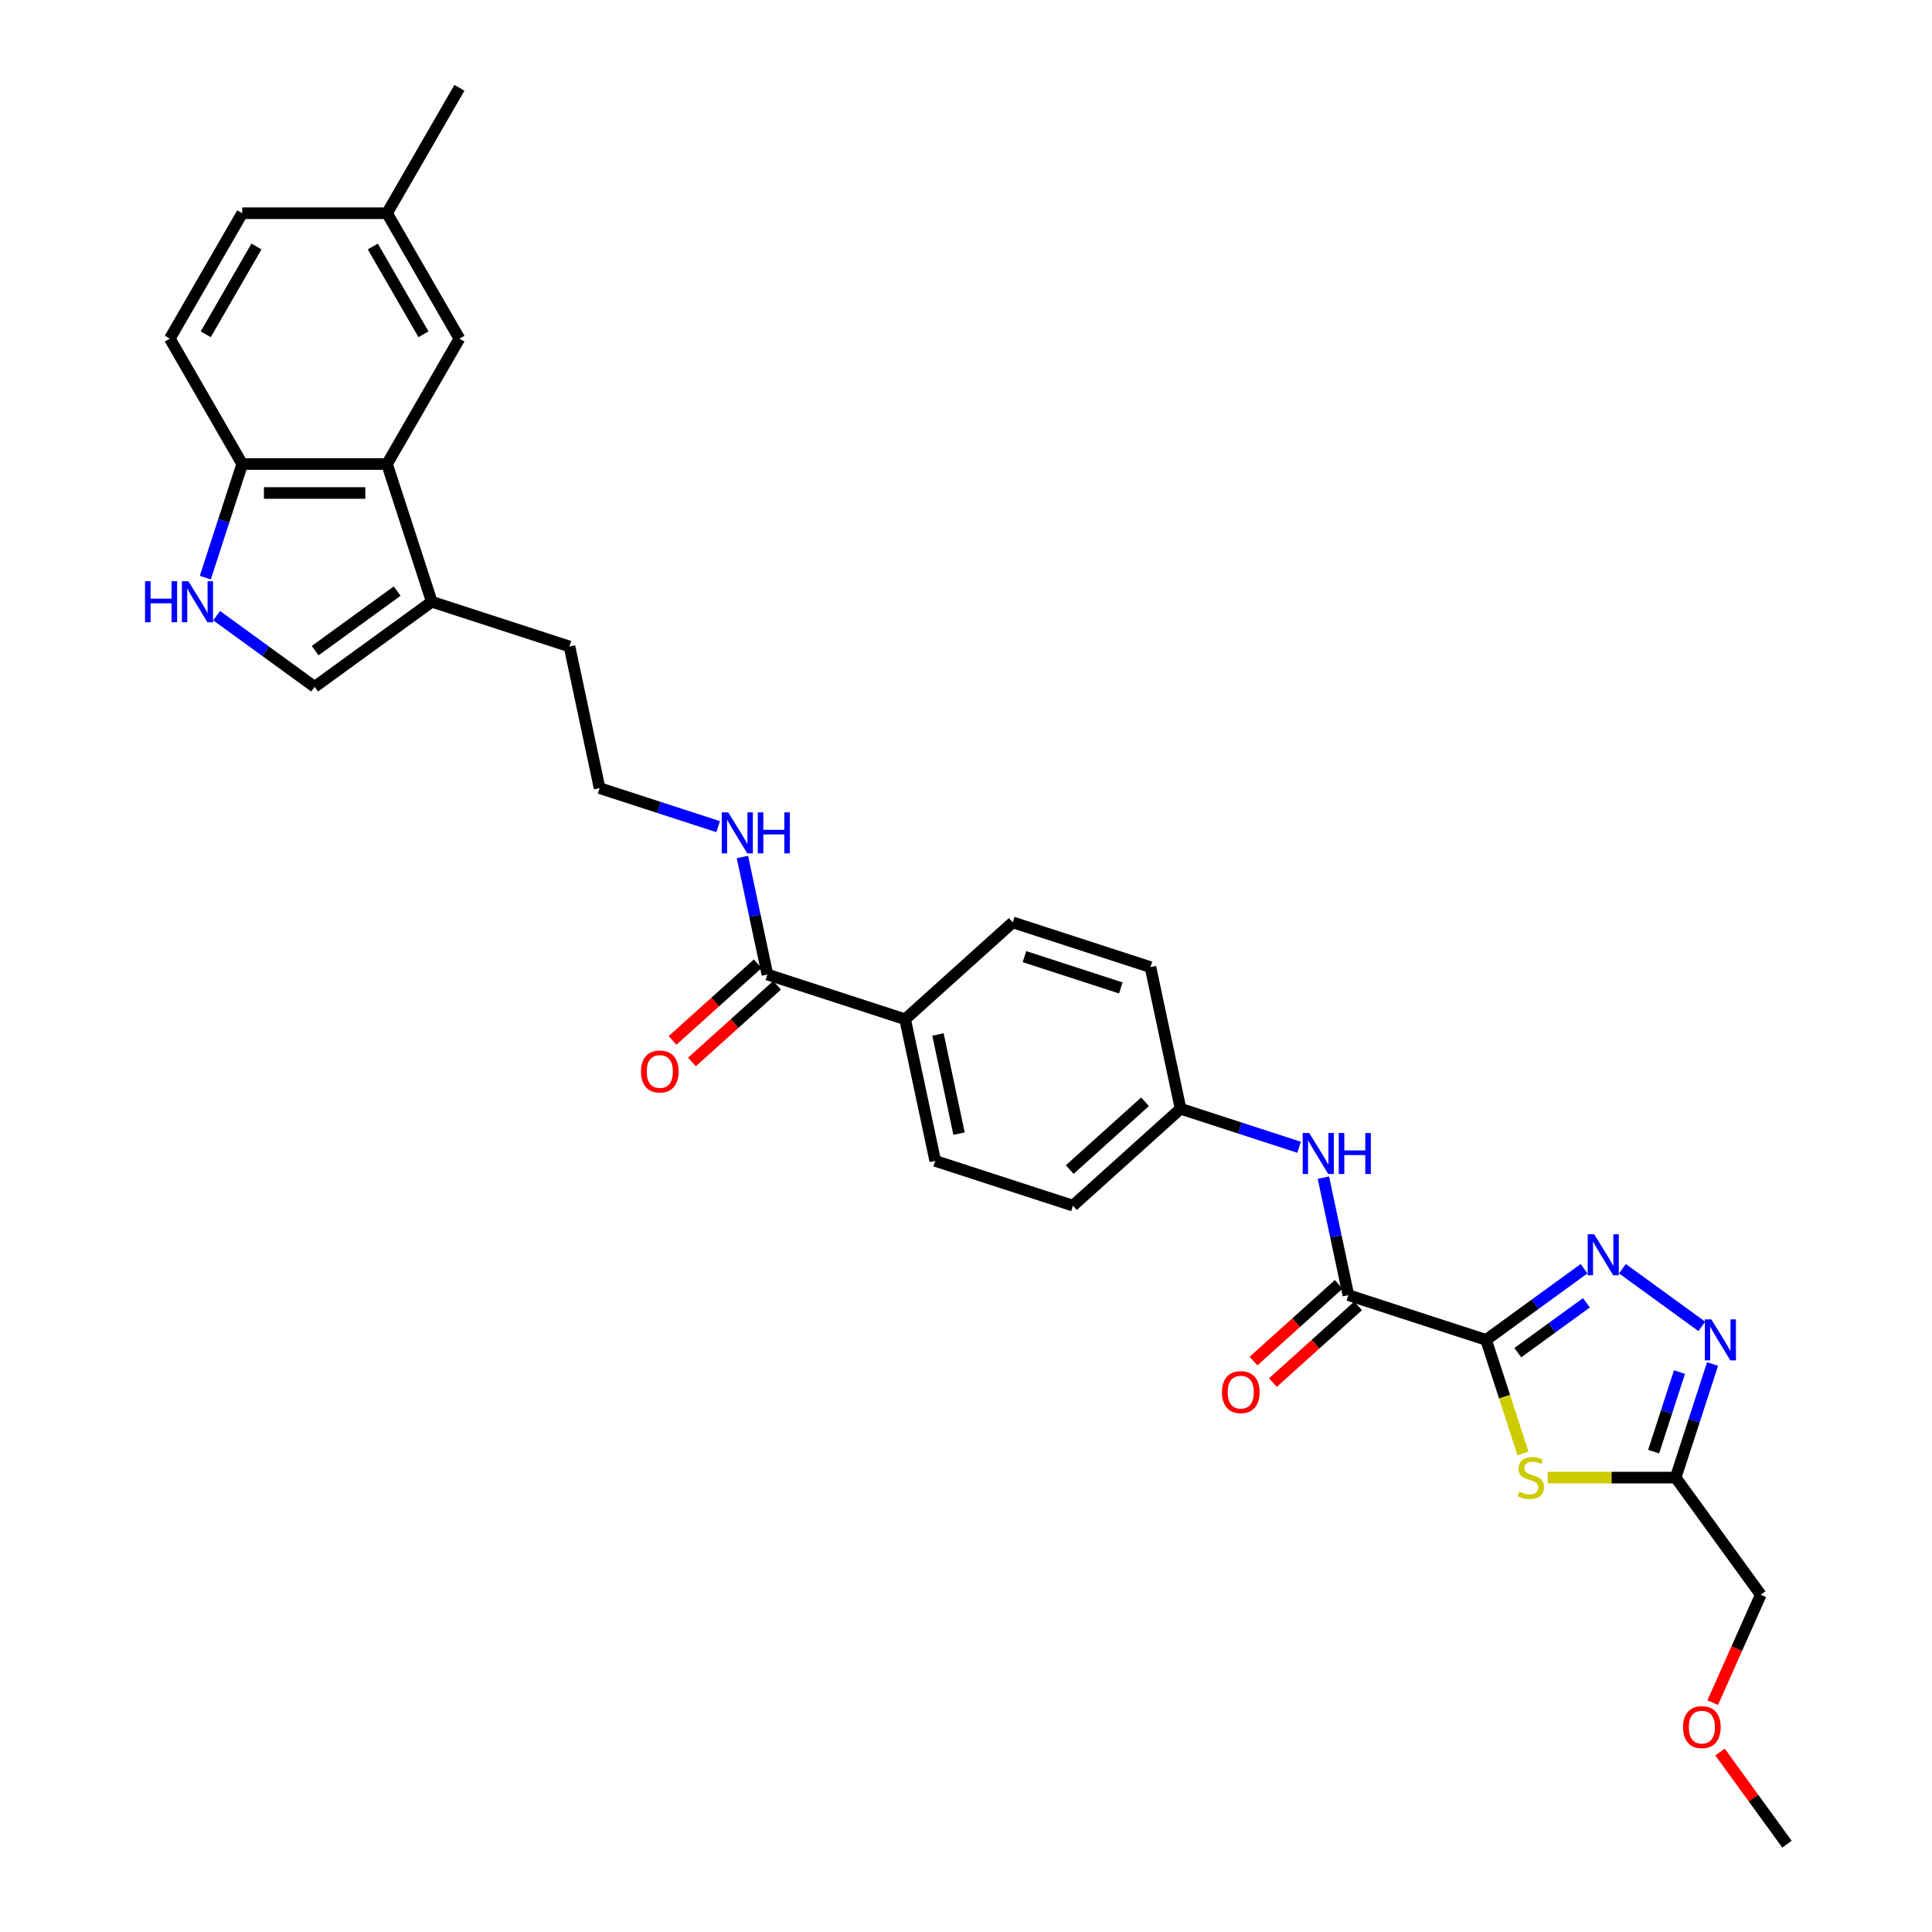 <?xml version='1.0' encoding='iso-8859-1'?>
<svg version='1.1' baseProfile='full'
              xmlns='http://www.w3.org/2000/svg'
                      xmlns:rdkit='http://www.rdkit.org/xml'
                      xmlns:xlink='http://www.w3.org/1999/xlink'
                  xml:space='preserve'
width='1000px' height='1000px' viewBox='0 0 1000 1000'>
<!-- END OF HEADER -->
<rect style='opacity:1.0;fill:#FFFFFF;stroke:none' width='1000' height='1000' x='0' y='0'> </rect>
<path class='bond-0' d='M 769.201,693.523 L 794.558,675.1' style='fill:none;fill-rule:evenodd;stroke:#000000;stroke-width:6px;stroke-linecap:butt;stroke-linejoin:miter;stroke-opacity:1' />
<path class='bond-0' d='M 794.558,675.1 L 819.914,656.678' style='fill:none;fill-rule:evenodd;stroke:#0000FF;stroke-width:6px;stroke-linecap:butt;stroke-linejoin:miter;stroke-opacity:1' />
<path class='bond-0' d='M 785.619,700.123 L 803.368,687.227' style='fill:none;fill-rule:evenodd;stroke:#000000;stroke-width:6px;stroke-linecap:butt;stroke-linejoin:miter;stroke-opacity:1' />
<path class='bond-0' d='M 803.368,687.227 L 821.118,674.332' style='fill:none;fill-rule:evenodd;stroke:#0000FF;stroke-width:6px;stroke-linecap:butt;stroke-linejoin:miter;stroke-opacity:1' />
<path class='bond-1' d='M 769.201,693.523 L 778.758,722.935' style='fill:none;fill-rule:evenodd;stroke:#000000;stroke-width:6px;stroke-linecap:butt;stroke-linejoin:miter;stroke-opacity:1' />
<path class='bond-1' d='M 778.758,722.935 L 788.315,752.347' style='fill:none;fill-rule:evenodd;stroke:#CCCC00;stroke-width:6px;stroke-linecap:butt;stroke-linejoin:miter;stroke-opacity:1' />
<path class='bond-3' d='M 769.201,693.523 L 697.92,670.362' style='fill:none;fill-rule:evenodd;stroke:#000000;stroke-width:6px;stroke-linecap:butt;stroke-linejoin:miter;stroke-opacity:1' />
<path class='bond-2' d='M 839.76,656.678 L 880.856,686.536' style='fill:none;fill-rule:evenodd;stroke:#0000FF;stroke-width:6px;stroke-linecap:butt;stroke-linejoin:miter;stroke-opacity:1' />
<path class='bond-4' d='M 801.041,764.804 L 834.177,764.804' style='fill:none;fill-rule:evenodd;stroke:#CCCC00;stroke-width:6px;stroke-linecap:butt;stroke-linejoin:miter;stroke-opacity:1' />
<path class='bond-4' d='M 834.177,764.804 L 867.312,764.804' style='fill:none;fill-rule:evenodd;stroke:#000000;stroke-width:6px;stroke-linecap:butt;stroke-linejoin:miter;stroke-opacity:1' />
<path class='bond-31' d='M 886.416,706.009 L 876.864,735.407' style='fill:none;fill-rule:evenodd;stroke:#0000FF;stroke-width:6px;stroke-linecap:butt;stroke-linejoin:miter;stroke-opacity:1' />
<path class='bond-31' d='M 876.864,735.407 L 867.312,764.804' style='fill:none;fill-rule:evenodd;stroke:#000000;stroke-width:6px;stroke-linecap:butt;stroke-linejoin:miter;stroke-opacity:1' />
<path class='bond-31' d='M 869.294,710.196 L 862.608,730.774' style='fill:none;fill-rule:evenodd;stroke:#0000FF;stroke-width:6px;stroke-linecap:butt;stroke-linejoin:miter;stroke-opacity:1' />
<path class='bond-31' d='M 862.608,730.774 L 855.921,751.353' style='fill:none;fill-rule:evenodd;stroke:#000000;stroke-width:6px;stroke-linecap:butt;stroke-linejoin:miter;stroke-opacity:1' />
<path class='bond-9' d='M 697.92,670.362 L 691.456,639.949' style='fill:none;fill-rule:evenodd;stroke:#000000;stroke-width:6px;stroke-linecap:butt;stroke-linejoin:miter;stroke-opacity:1' />
<path class='bond-9' d='M 691.456,639.949 L 684.991,609.536' style='fill:none;fill-rule:evenodd;stroke:#0000FF;stroke-width:6px;stroke-linecap:butt;stroke-linejoin:miter;stroke-opacity:1' />
<path class='bond-14' d='M 692.905,664.792 L 670.864,684.637' style='fill:none;fill-rule:evenodd;stroke:#000000;stroke-width:6px;stroke-linecap:butt;stroke-linejoin:miter;stroke-opacity:1' />
<path class='bond-14' d='M 670.864,684.637 L 648.824,704.483' style='fill:none;fill-rule:evenodd;stroke:#FF0000;stroke-width:6px;stroke-linecap:butt;stroke-linejoin:miter;stroke-opacity:1' />
<path class='bond-14' d='M 702.935,675.932 L 680.894,695.777' style='fill:none;fill-rule:evenodd;stroke:#000000;stroke-width:6px;stroke-linecap:butt;stroke-linejoin:miter;stroke-opacity:1' />
<path class='bond-14' d='M 680.894,695.777 L 658.854,715.623' style='fill:none;fill-rule:evenodd;stroke:#FF0000;stroke-width:6px;stroke-linecap:butt;stroke-linejoin:miter;stroke-opacity:1' />
<path class='bond-25' d='M 867.312,764.804 L 911.366,825.44' style='fill:none;fill-rule:evenodd;stroke:#000000;stroke-width:6px;stroke-linecap:butt;stroke-linejoin:miter;stroke-opacity:1' />
<path class='bond-5' d='M 112.134,318.671 L 137.49,337.093' style='fill:none;fill-rule:evenodd;stroke:#0000FF;stroke-width:6px;stroke-linecap:butt;stroke-linejoin:miter;stroke-opacity:1' />
<path class='bond-5' d='M 137.49,337.093 L 162.847,355.516' style='fill:none;fill-rule:evenodd;stroke:#000000;stroke-width:6px;stroke-linecap:butt;stroke-linejoin:miter;stroke-opacity:1' />
<path class='bond-33' d='M 106.268,298.975 L 115.82,269.577' style='fill:none;fill-rule:evenodd;stroke:#0000FF;stroke-width:6px;stroke-linecap:butt;stroke-linejoin:miter;stroke-opacity:1' />
<path class='bond-33' d='M 115.82,269.577 L 125.372,240.18' style='fill:none;fill-rule:evenodd;stroke:#000000;stroke-width:6px;stroke-linecap:butt;stroke-linejoin:miter;stroke-opacity:1' />
<path class='bond-6' d='M 200.321,240.18 L 223.482,311.461' style='fill:none;fill-rule:evenodd;stroke:#000000;stroke-width:6px;stroke-linecap:butt;stroke-linejoin:miter;stroke-opacity:1' />
<path class='bond-11' d='M 200.321,240.18 L 125.372,240.18' style='fill:none;fill-rule:evenodd;stroke:#000000;stroke-width:6px;stroke-linecap:butt;stroke-linejoin:miter;stroke-opacity:1' />
<path class='bond-11' d='M 189.079,255.17 L 136.614,255.17' style='fill:none;fill-rule:evenodd;stroke:#000000;stroke-width:6px;stroke-linecap:butt;stroke-linejoin:miter;stroke-opacity:1' />
<path class='bond-13' d='M 200.321,240.18 L 237.796,175.271' style='fill:none;fill-rule:evenodd;stroke:#000000;stroke-width:6px;stroke-linecap:butt;stroke-linejoin:miter;stroke-opacity:1' />
<path class='bond-7' d='M 162.847,355.516 L 223.482,311.461' style='fill:none;fill-rule:evenodd;stroke:#000000;stroke-width:6px;stroke-linecap:butt;stroke-linejoin:miter;stroke-opacity:1' />
<path class='bond-7' d='M 163.131,336.78 L 205.576,305.942' style='fill:none;fill-rule:evenodd;stroke:#000000;stroke-width:6px;stroke-linecap:butt;stroke-linejoin:miter;stroke-opacity:1' />
<path class='bond-8' d='M 223.482,311.461 L 294.764,334.622' style='fill:none;fill-rule:evenodd;stroke:#000000;stroke-width:6px;stroke-linecap:butt;stroke-linejoin:miter;stroke-opacity:1' />
<path class='bond-18' d='M 672.414,593.826 L 641.735,583.857' style='fill:none;fill-rule:evenodd;stroke:#0000FF;stroke-width:6px;stroke-linecap:butt;stroke-linejoin:miter;stroke-opacity:1' />
<path class='bond-18' d='M 641.735,583.857 L 611.056,573.889' style='fill:none;fill-rule:evenodd;stroke:#000000;stroke-width:6px;stroke-linecap:butt;stroke-linejoin:miter;stroke-opacity:1' />
<path class='bond-10' d='M 397.211,504.407 L 468.493,527.568' style='fill:none;fill-rule:evenodd;stroke:#000000;stroke-width:6px;stroke-linecap:butt;stroke-linejoin:miter;stroke-opacity:1' />
<path class='bond-15' d='M 392.196,498.837 L 370.155,518.682' style='fill:none;fill-rule:evenodd;stroke:#000000;stroke-width:6px;stroke-linecap:butt;stroke-linejoin:miter;stroke-opacity:1' />
<path class='bond-15' d='M 370.155,518.682 L 348.115,538.528' style='fill:none;fill-rule:evenodd;stroke:#FF0000;stroke-width:6px;stroke-linecap:butt;stroke-linejoin:miter;stroke-opacity:1' />
<path class='bond-15' d='M 402.226,509.977 L 380.185,529.822' style='fill:none;fill-rule:evenodd;stroke:#000000;stroke-width:6px;stroke-linecap:butt;stroke-linejoin:miter;stroke-opacity:1' />
<path class='bond-15' d='M 380.185,529.822 L 358.145,549.668' style='fill:none;fill-rule:evenodd;stroke:#FF0000;stroke-width:6px;stroke-linecap:butt;stroke-linejoin:miter;stroke-opacity:1' />
<path class='bond-16' d='M 397.211,504.407 L 390.747,473.994' style='fill:none;fill-rule:evenodd;stroke:#000000;stroke-width:6px;stroke-linecap:butt;stroke-linejoin:miter;stroke-opacity:1' />
<path class='bond-16' d='M 390.747,473.994 L 384.282,443.581' style='fill:none;fill-rule:evenodd;stroke:#0000FF;stroke-width:6px;stroke-linecap:butt;stroke-linejoin:miter;stroke-opacity:1' />
<path class='bond-17' d='M 125.372,240.18 L 87.897,175.271' style='fill:none;fill-rule:evenodd;stroke:#000000;stroke-width:6px;stroke-linecap:butt;stroke-linejoin:miter;stroke-opacity:1' />
<path class='bond-12' d='M 468.493,527.568 L 484.075,600.88' style='fill:none;fill-rule:evenodd;stroke:#000000;stroke-width:6px;stroke-linecap:butt;stroke-linejoin:miter;stroke-opacity:1' />
<path class='bond-12' d='M 485.492,535.448 L 496.4,586.766' style='fill:none;fill-rule:evenodd;stroke:#000000;stroke-width:6px;stroke-linecap:butt;stroke-linejoin:miter;stroke-opacity:1' />
<path class='bond-32' d='M 468.493,527.568 L 524.191,477.416' style='fill:none;fill-rule:evenodd;stroke:#000000;stroke-width:6px;stroke-linecap:butt;stroke-linejoin:miter;stroke-opacity:1' />
<path class='bond-21' d='M 237.796,175.271 L 200.321,110.363' style='fill:none;fill-rule:evenodd;stroke:#000000;stroke-width:6px;stroke-linecap:butt;stroke-linejoin:miter;stroke-opacity:1' />
<path class='bond-21' d='M 219.193,173.03 L 192.961,127.594' style='fill:none;fill-rule:evenodd;stroke:#000000;stroke-width:6px;stroke-linecap:butt;stroke-linejoin:miter;stroke-opacity:1' />
<path class='bond-26' d='M 371.705,427.871 L 341.026,417.902' style='fill:none;fill-rule:evenodd;stroke:#0000FF;stroke-width:6px;stroke-linecap:butt;stroke-linejoin:miter;stroke-opacity:1' />
<path class='bond-26' d='M 341.026,417.902 L 310.347,407.934' style='fill:none;fill-rule:evenodd;stroke:#000000;stroke-width:6px;stroke-linecap:butt;stroke-linejoin:miter;stroke-opacity:1' />
<path class='bond-34' d='M 87.897,175.271 L 125.372,110.363' style='fill:none;fill-rule:evenodd;stroke:#000000;stroke-width:6px;stroke-linecap:butt;stroke-linejoin:miter;stroke-opacity:1' />
<path class='bond-34' d='M 106.5,173.03 L 132.732,127.594' style='fill:none;fill-rule:evenodd;stroke:#000000;stroke-width:6px;stroke-linecap:butt;stroke-linejoin:miter;stroke-opacity:1' />
<path class='bond-22' d='M 611.056,573.889 L 595.473,500.577' style='fill:none;fill-rule:evenodd;stroke:#000000;stroke-width:6px;stroke-linecap:butt;stroke-linejoin:miter;stroke-opacity:1' />
<path class='bond-23' d='M 611.056,573.889 L 555.357,624.04' style='fill:none;fill-rule:evenodd;stroke:#000000;stroke-width:6px;stroke-linecap:butt;stroke-linejoin:miter;stroke-opacity:1' />
<path class='bond-23' d='M 592.671,570.272 L 553.682,605.378' style='fill:none;fill-rule:evenodd;stroke:#000000;stroke-width:6px;stroke-linecap:butt;stroke-linejoin:miter;stroke-opacity:1' />
<path class='bond-19' d='M 484.075,600.88 L 555.357,624.04' style='fill:none;fill-rule:evenodd;stroke:#000000;stroke-width:6px;stroke-linecap:butt;stroke-linejoin:miter;stroke-opacity:1' />
<path class='bond-20' d='M 524.191,477.416 L 595.473,500.577' style='fill:none;fill-rule:evenodd;stroke:#000000;stroke-width:6px;stroke-linecap:butt;stroke-linejoin:miter;stroke-opacity:1' />
<path class='bond-20' d='M 530.251,495.147 L 580.148,511.359' style='fill:none;fill-rule:evenodd;stroke:#000000;stroke-width:6px;stroke-linecap:butt;stroke-linejoin:miter;stroke-opacity:1' />
<path class='bond-24' d='M 200.321,110.363 L 125.372,110.363' style='fill:none;fill-rule:evenodd;stroke:#000000;stroke-width:6px;stroke-linecap:butt;stroke-linejoin:miter;stroke-opacity:1' />
<path class='bond-29' d='M 200.321,110.363 L 237.796,45.455' style='fill:none;fill-rule:evenodd;stroke:#000000;stroke-width:6px;stroke-linecap:butt;stroke-linejoin:miter;stroke-opacity:1' />
<path class='bond-28' d='M 911.366,825.44 L 898.93,853.371' style='fill:none;fill-rule:evenodd;stroke:#000000;stroke-width:6px;stroke-linecap:butt;stroke-linejoin:miter;stroke-opacity:1' />
<path class='bond-28' d='M 898.93,853.371 L 886.494,881.303' style='fill:none;fill-rule:evenodd;stroke:#FF0000;stroke-width:6px;stroke-linecap:butt;stroke-linejoin:miter;stroke-opacity:1' />
<path class='bond-27' d='M 310.347,407.934 L 294.764,334.622' style='fill:none;fill-rule:evenodd;stroke:#000000;stroke-width:6px;stroke-linecap:butt;stroke-linejoin:miter;stroke-opacity:1' />
<path class='bond-30' d='M 890.28,906.846 L 907.608,930.696' style='fill:none;fill-rule:evenodd;stroke:#FF0000;stroke-width:6px;stroke-linecap:butt;stroke-linejoin:miter;stroke-opacity:1' />
<path class='bond-30' d='M 907.608,930.696 L 924.936,954.545' style='fill:none;fill-rule:evenodd;stroke:#000000;stroke-width:6px;stroke-linecap:butt;stroke-linejoin:miter;stroke-opacity:1' />
<path  class='atom-1' d='M 825.145 638.855
L 832.101 650.098
Q 832.79 651.207, 833.899 653.216
Q 835.009 655.224, 835.069 655.344
L 835.069 638.855
L 837.887 638.855
L 837.887 660.081
L 834.979 660.081
L 827.514 647.789
Q 826.644 646.35, 825.715 644.701
Q 824.815 643.052, 824.546 642.543
L 824.546 660.081
L 821.788 660.081
L 821.788 638.855
L 825.145 638.855
' fill='#0000FF'/>
<path  class='atom-2' d='M 786.366 772.089
Q 786.606 772.179, 787.595 772.599
Q 788.585 773.019, 789.664 773.288
Q 790.773 773.528, 791.853 773.528
Q 793.861 773.528, 795.03 772.569
Q 796.2 771.58, 796.2 769.871
Q 796.2 768.701, 795.6 767.982
Q 795.03 767.262, 794.131 766.873
Q 793.232 766.483, 791.733 766.033
Q 789.844 765.464, 788.705 764.924
Q 787.595 764.384, 786.786 763.245
Q 786.006 762.106, 786.006 760.187
Q 786.006 757.519, 787.805 755.87
Q 789.634 754.221, 793.232 754.221
Q 795.69 754.221, 798.478 755.39
L 797.789 757.699
Q 795.24 756.65, 793.322 756.65
Q 791.253 756.65, 790.114 757.519
Q 788.974 758.358, 789.004 759.827
Q 789.004 760.967, 789.574 761.656
Q 790.174 762.346, 791.013 762.735
Q 791.883 763.125, 793.322 763.575
Q 795.24 764.174, 796.38 764.774
Q 797.519 765.374, 798.328 766.603
Q 799.168 767.802, 799.168 769.871
Q 799.168 772.809, 797.189 774.398
Q 795.24 775.957, 791.972 775.957
Q 790.084 775.957, 788.645 775.537
Q 787.236 775.147, 785.557 774.458
L 786.366 772.089
' fill='#CCCC00'/>
<path  class='atom-3' d='M 885.781 682.91
L 892.736 694.152
Q 893.426 695.261, 894.535 697.27
Q 895.644 699.279, 895.704 699.399
L 895.704 682.91
L 898.522 682.91
L 898.522 704.135
L 895.614 704.135
L 888.149 691.844
Q 887.28 690.405, 886.351 688.756
Q 885.451 687.107, 885.181 686.597
L 885.181 704.135
L 882.423 704.135
L 882.423 682.91
L 885.781 682.91
' fill='#0000FF'/>
<path  class='atom-6' d='M 75.064 300.848
L 77.942 300.848
L 77.942 309.872
L 88.795 309.872
L 88.795 300.848
L 91.673 300.848
L 91.673 322.074
L 88.795 322.074
L 88.795 312.271
L 77.942 312.271
L 77.942 322.074
L 75.064 322.074
L 75.064 300.848
' fill='#0000FF'/>
<path  class='atom-6' d='M 97.519 300.848
L 104.474 312.091
Q 105.164 313.2, 106.273 315.209
Q 107.382 317.217, 107.442 317.337
L 107.442 300.848
L 110.26 300.848
L 110.26 322.074
L 107.352 322.074
L 99.887 309.782
Q 99.018 308.343, 98.089 306.695
Q 97.189 305.046, 96.919 304.536
L 96.919 322.074
L 94.161 322.074
L 94.161 300.848
L 97.519 300.848
' fill='#0000FF'/>
<path  class='atom-10' d='M 677.645 586.437
L 684.601 597.679
Q 685.29 598.789, 686.399 600.797
Q 687.509 602.806, 687.569 602.926
L 687.569 586.437
L 690.387 586.437
L 690.387 607.663
L 687.479 607.663
L 680.014 595.371
Q 679.144 593.932, 678.215 592.283
Q 677.315 590.634, 677.046 590.124
L 677.046 607.663
L 674.287 607.663
L 674.287 586.437
L 677.645 586.437
' fill='#0000FF'/>
<path  class='atom-10' d='M 692.935 586.437
L 695.813 586.437
L 695.813 595.461
L 706.666 595.461
L 706.666 586.437
L 709.544 586.437
L 709.544 607.663
L 706.666 607.663
L 706.666 597.859
L 695.813 597.859
L 695.813 607.663
L 692.935 607.663
L 692.935 586.437
' fill='#0000FF'/>
<path  class='atom-15' d='M 632.478 720.573
Q 632.478 715.476, 634.996 712.628
Q 637.515 709.78, 642.221 709.78
Q 646.928 709.78, 649.447 712.628
Q 651.965 715.476, 651.965 720.573
Q 651.965 725.73, 649.417 728.668
Q 646.868 731.576, 642.221 731.576
Q 637.545 731.576, 634.996 728.668
Q 632.478 725.76, 632.478 720.573
M 642.221 729.177
Q 645.459 729.177, 647.198 727.019
Q 648.967 724.83, 648.967 720.573
Q 648.967 716.406, 647.198 714.307
Q 645.459 712.179, 642.221 712.179
Q 638.984 712.179, 637.215 714.277
Q 635.476 716.376, 635.476 720.573
Q 635.476 724.86, 637.215 727.019
Q 638.984 729.177, 642.221 729.177
' fill='#FF0000'/>
<path  class='atom-16' d='M 331.769 554.618
Q 331.769 549.521, 334.287 546.673
Q 336.806 543.825, 341.512 543.825
Q 346.219 543.825, 348.738 546.673
Q 351.256 549.521, 351.256 554.618
Q 351.256 559.775, 348.708 562.713
Q 346.159 565.621, 341.512 565.621
Q 336.836 565.621, 334.287 562.713
Q 331.769 559.804, 331.769 554.618
M 341.512 563.222
Q 344.75 563.222, 346.489 561.064
Q 348.258 558.875, 348.258 554.618
Q 348.258 550.451, 346.489 548.352
Q 344.75 546.224, 341.512 546.224
Q 338.275 546.224, 336.506 548.322
Q 334.767 550.421, 334.767 554.618
Q 334.767 558.905, 336.506 561.064
Q 338.275 563.222, 341.512 563.222
' fill='#FF0000'/>
<path  class='atom-17' d='M 376.936 420.482
L 383.892 431.724
Q 384.581 432.834, 385.69 434.842
Q 386.8 436.851, 386.86 436.971
L 386.86 420.482
L 389.678 420.482
L 389.678 441.708
L 386.77 441.708
L 379.305 429.416
Q 378.435 427.977, 377.506 426.328
Q 376.606 424.679, 376.337 424.169
L 376.337 441.708
L 373.578 441.708
L 373.578 420.482
L 376.936 420.482
' fill='#0000FF'/>
<path  class='atom-17' d='M 392.226 420.482
L 395.104 420.482
L 395.104 429.506
L 405.957 429.506
L 405.957 420.482
L 408.835 420.482
L 408.835 441.708
L 405.957 441.708
L 405.957 431.904
L 395.104 431.904
L 395.104 441.708
L 392.226 441.708
L 392.226 420.482
' fill='#0000FF'/>
<path  class='atom-29' d='M 871.138 893.97
Q 871.138 888.873, 873.656 886.025
Q 876.175 883.177, 880.882 883.177
Q 885.588 883.177, 888.107 886.025
Q 890.625 888.873, 890.625 893.97
Q 890.625 899.126, 888.077 902.064
Q 885.528 904.972, 880.882 904.972
Q 876.205 904.972, 873.656 902.064
Q 871.138 899.156, 871.138 893.97
M 880.882 902.574
Q 884.119 902.574, 885.858 900.415
Q 887.627 898.227, 887.627 893.97
Q 887.627 889.803, 885.858 887.704
Q 884.119 885.575, 880.882 885.575
Q 877.644 885.575, 875.875 887.674
Q 874.136 889.773, 874.136 893.97
Q 874.136 898.257, 875.875 900.415
Q 877.644 902.574, 880.882 902.574
' fill='#FF0000'/>
</svg>
